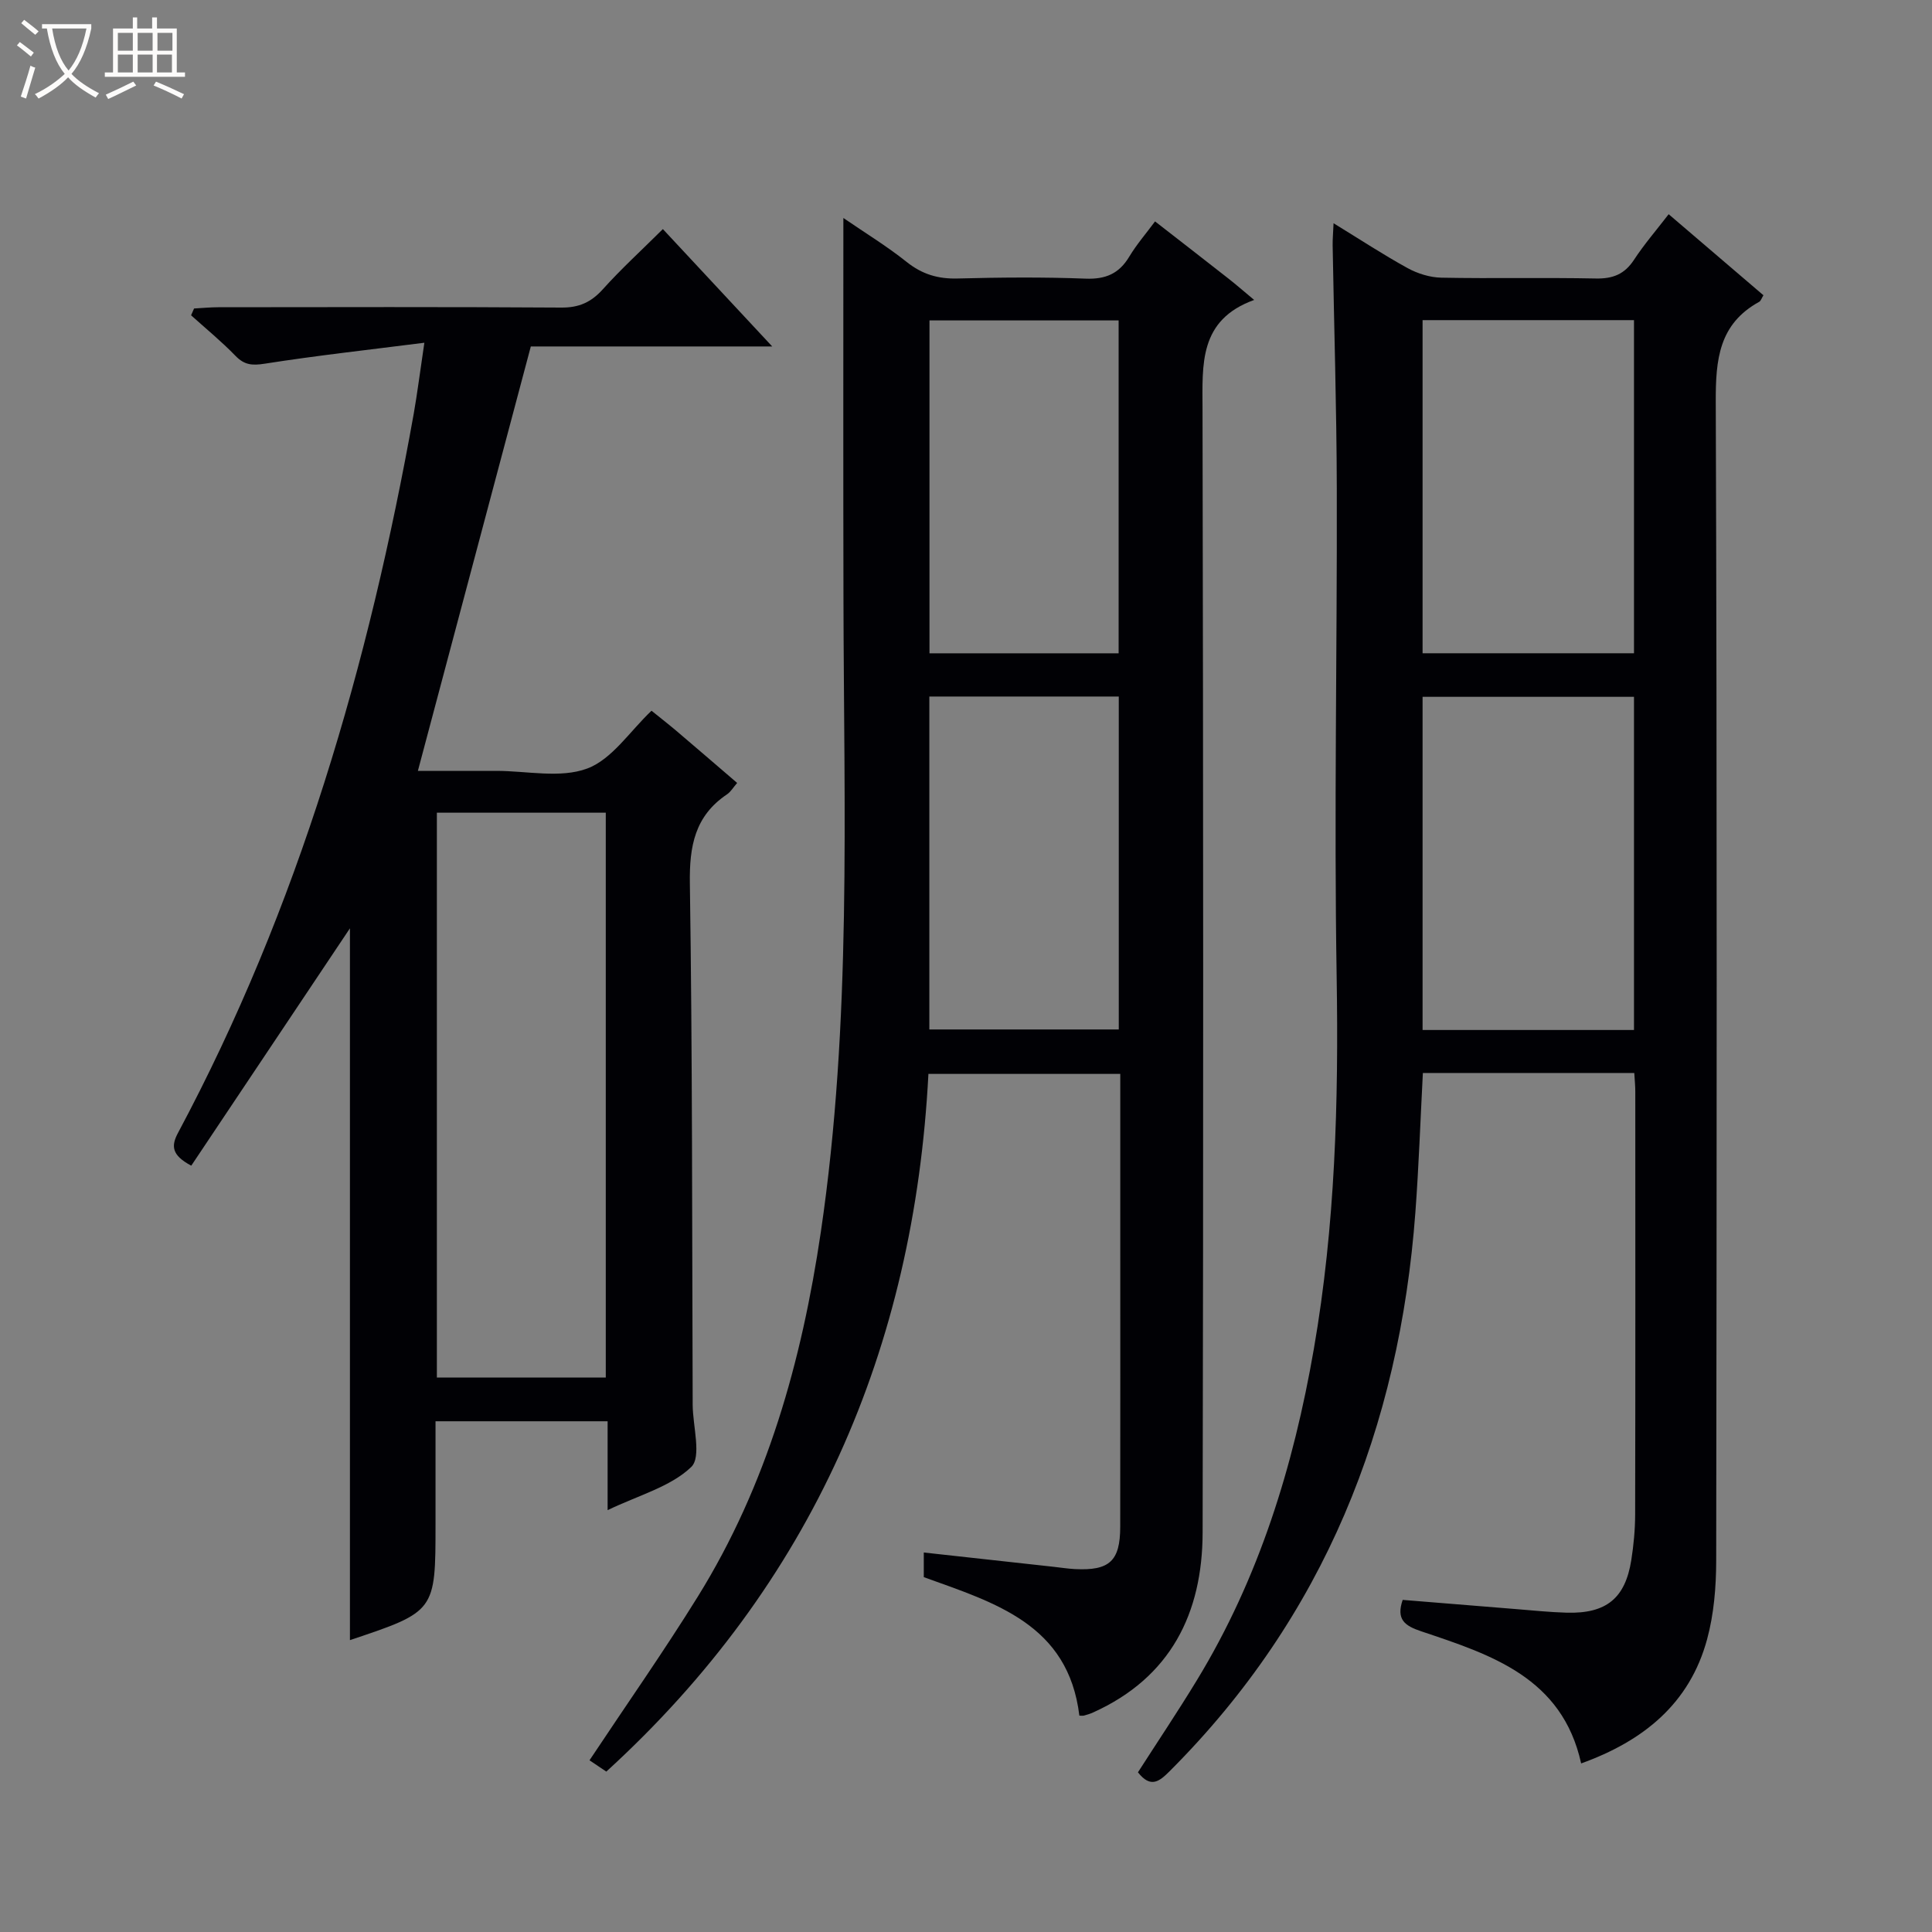 <svg enable-background="new 0 0 400 400" viewBox="0 0 400 400" xmlns="http://www.w3.org/2000/svg"><rect x="0" y="0" width="400" height="400" fill="#808080" stroke="none"/><path d="m6.4 11.7c-1-.8-1.9-1.6-2.9-2.3l.6-.7c.9.7 1.9 1.4 2.9 2.2zm-2.1 8.3c.7-2.1 1.4-4.2 2-6.4.2.1.6.3 1 .4-.7 2.3-1.3 4.4-1.9 6.4zm3-12.8c-1.1-.9-2.1-1.7-2.9-2.4l.6-.7c1 .8 2 1.5 3 2.4zm1.4-1.3v-.9h10.2v.9c-.9 4.2-2.3 7.3-4.1 9.4 1.3 1.4 3.2 2.7 5.7 4-.2.2-.4.5-.7.9-2.5-1.4-4.4-2.7-5.7-4.2-1.4 1.5-3.5 3-6.1 4.4 0 0 0 0-.1-.1-.3-.4-.5-.7-.7-.8 2.7-1.3 4.7-2.8 6.2-4.2-1.8-2.2-3-5.3-3.7-9.4zm9.2 0h-7.1c.6 3.8 1.7 6.7 3.4 8.7 1.7-2.1 2.9-4.8 3.7-8.7z" fill="#fcfbfa"/><path d="m31.6 3.6h.9v2.3h4.1v9.1h1.7v.9h-16.6v-.9h1.7v-9.1h4.1v-2.3h.9v2.3h3.1v-2.3zm-4 13.3.6.8c-1.9.9-3.8 1.9-5.8 2.8-.2-.3-.3-.6-.5-.9 2-.9 3.9-1.8 5.7-2.7zm-3.2-10.1v3.7h3.1v-3.7zm0 4.5v3.7h3.1v-3.7zm4.1-4.5v3.7h3.1v-3.7zm0 4.5v3.7h3.1v-3.7zm9.1 9.1c-2.1-1.1-4.1-2-5.8-2.7l.5-.8c2.2.9 4.1 1.8 5.8 2.6zm-1.9-13.6h-3.1v3.7h3.1zm-3.2 4.5v3.7h3.1v-3.7z" fill="#fcfbfa"/><g fill="#010105"><path d="m338.36 222.15c-14.83 0-29.13 0-43.77 0-.51 9.7-.84 19.29-1.55 28.85-3.31 44.52-18.87 83.68-50.81 115.64-2.13 2.13-3.95 3.72-6.63.3 4.02-6.27 8.25-12.57 12.19-19.05 12.89-21.16 20.01-44.31 24.23-68.62 4.43-25.55 5.14-51.19 4.72-77.04-.55-33.65.11-67.32.03-100.98-.04-16.81-.57-33.62-.86-50.43-.02-1.27.1-2.53.19-4.6 5.47 3.35 10.29 6.52 15.33 9.29 2.08 1.14 4.62 1.93 6.97 1.98 10.66.21 21.33-.05 32 .17 3.54.07 5.95-.89 7.91-3.88 2.08-3.18 4.59-6.08 7.17-9.43 6.71 5.74 13.14 11.23 19.62 16.78-.38.61-.53 1.16-.88 1.36-8.35 4.59-9.02 11.97-8.99 20.66.28 80 .2 159.99.09 239.99-.01 5.43-.47 11.03-1.88 16.24-3.61 13.34-13.18 21.07-26.08 25.72-3.93-17.82-18.67-22.51-33.1-27.35-3.47-1.16-5.23-2.48-3.85-6.51 7.79.63 15.66 1.28 23.53 1.91 3.48.28 6.96.64 10.45.74 8.16.22 12.1-2.97 13.35-10.88.49-3.11.79-6.29.8-9.43.06-29.17.04-58.33.03-87.5.01-1.14-.11-2.28-.21-3.93zm-.06-155.87c-14.79 0-29.2 0-43.77 0v68.97h43.77c0-23.07 0-45.79 0-68.97zm0 77.99c-14.78 0-29.19 0-43.77 0v68.98h43.77c0-23.06 0-45.78 0-68.98z"/><path d="m174.61 45.13c4.44 3.05 8.98 5.81 13.1 9.1 3.21 2.56 6.5 3.54 10.55 3.43 8.83-.23 17.67-.31 26.49.03 4.15.16 6.93-1.02 9.05-4.55 1.52-2.53 3.49-4.8 5.34-7.3 5.26 4.09 10.24 7.95 15.2 11.84 1.55 1.21 3.03 2.51 5.32 4.42-11.48 4.15-10.71 13.33-10.69 22.72.16 77.49.19 154.99.02 232.48-.04 16.72-6.62 30.01-22.68 37.25-.6.27-1.24.47-1.87.64-.31.08-.66.01-.97.01-2.29-18.91-17.43-23.33-32.21-28.67 0-1.36 0-2.95 0-5.1 9.08 1 17.94 1.97 26.8 2.95 1.49.16 2.97.4 4.47.48 7.19.37 9.39-1.66 9.4-8.77.03-20.33.01-40.66.01-61 0-10.8 0-21.61 0-32.75-13.26 0-26.16 0-39.72 0-2.96 56.87-24.07 105.54-66.69 144.45-1.35-.91-2.53-1.7-3.48-2.34 7.61-11.46 15.34-22.47 22.42-33.88 14.35-23.13 21.52-48.75 25.47-75.47 6.43-43.53 4.77-87.33 4.69-131.09-.06-26.14-.02-52.27-.02-78.88zm17.83 90.13h39.16c0-23.15 0-46.03 0-68.92-13.23 0-26.13 0-39.16 0zm-.03 8.95v68.93h39.22c0-23.21 0-45.97 0-68.93-13.09 0-25.88 0-39.22 0z"/><path d="m87.86 70.96c-11.46 1.46-22.3 2.65-33.06 4.34-2.61.41-4.22.27-6.06-1.64-2.88-2.97-6.1-5.61-9.18-8.38.21-.47.41-.94.62-1.41 1.68-.09 3.36-.26 5.05-.26 23.66-.02 47.31-.09 70.97.07 3.68.03 6.19-1.1 8.62-3.8 3.76-4.19 7.94-8 12.42-12.45 7.37 7.91 14.66 15.74 22.64 24.3-17.28 0-33.64 0-49.98 0-7.81 29.36-15.5 58.26-23.38 87.87h13.72 2.5c6.33 0 13.25 1.59 18.82-.48 5.14-1.9 8.84-7.72 13.33-11.97 1.48 1.2 3.31 2.62 5.08 4.11 4.16 3.53 8.29 7.1 12.65 10.84-.82.94-1.33 1.84-2.1 2.36-6.67 4.48-7.81 10.74-7.69 18.46.53 35.64.45 71.29.58 106.94v1c.03 4.43 1.89 10.78-.31 12.88-4.3 4.1-10.86 5.82-17.3 8.92 0-6.71 0-12.44 0-18.4-11.98 0-23.42 0-35.63 0v14.78 6.5c0 18.1 0 18.1-17.72 24.03 0-49.44 0-98.89 0-147.37-10.63 15.9-21.73 32.51-32.85 49.14-4.1-2.17-4.18-4.1-2.76-6.76 24.99-46.78 39.53-97 48.82-148.93.75-4.27 1.28-8.54 2.2-14.69zm2.59 214.24h34.97c0-39.25 0-78.1 0-116.94-11.83 0-23.27 0-34.97 0z"/></g></svg>